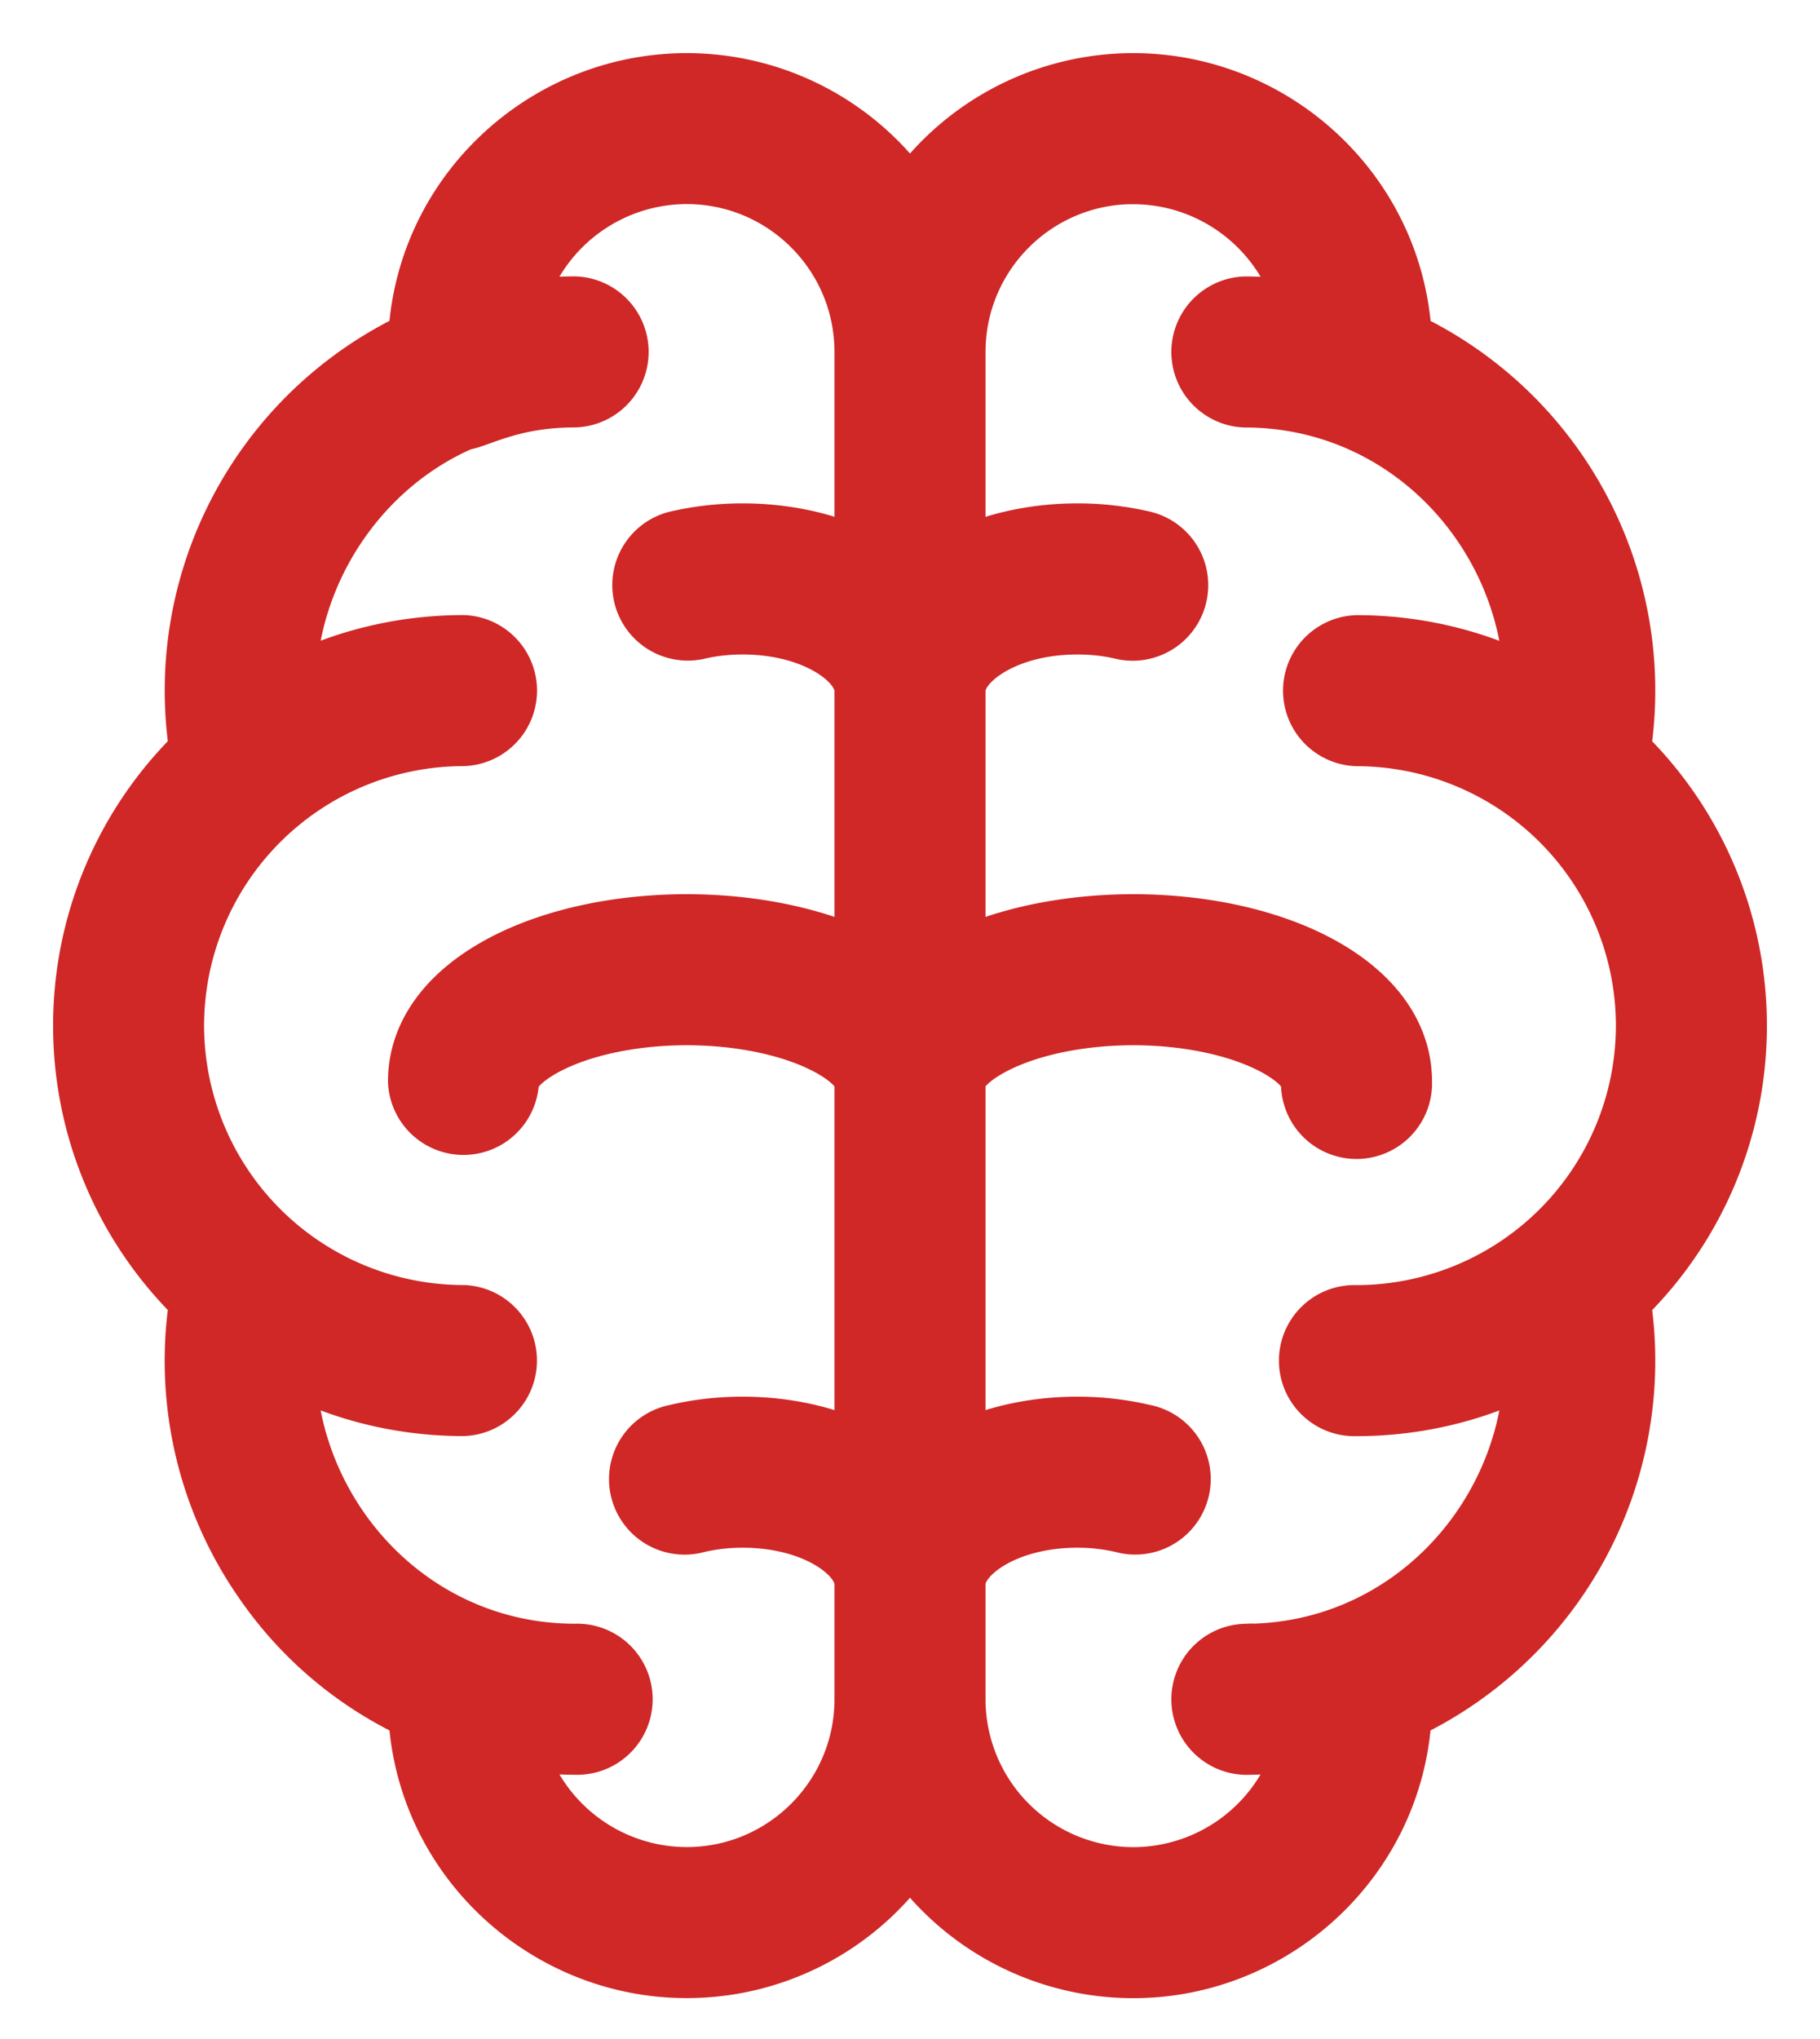 <svg width="25" height="28" fill="none" xmlns="http://www.w3.org/2000/svg"><mask id="a" maskUnits="userSpaceOnUse" x="0" y="0" width="25" height="28" fill="#000"><path fill="#fff" d="M0 0h25v28H0z"/><path d="M1 14.084a5.35 5.35 0 0 0 1.591 3.81 5.434 5.434 0 0 0 .95 3.947 5.343 5.343 0 0 0 2.066 1.747c.129 2.038 1.841 3.58 3.826 3.58a3.83 3.83 0 0 0 3.067-1.535 3.83 3.83 0 0 0 3.067 1.536c1.986 0 3.697-1.544 3.826-3.58a5.447 5.447 0 0 0 3.016-5.694A5.35 5.35 0 0 0 24 14.085a5.35 5.35 0 0 0-1.591-3.81 5.447 5.447 0 0 0-3.015-5.694C19.263 2.542 17.551 1 15.566 1A3.83 3.83 0 0 0 12.5 2.536 3.83 3.83 0 0 0 9.433 1C7.446 1 5.736 2.544 5.607 4.58a5.447 5.447 0 0 0-3.016 5.694A5.35 5.35 0 0 0 1 14.084Zm14.567-11.55c.996 0 1.877.645 2.185 1.575a5.05 5.05 0 0 0-.652-.042.767.767 0 0 0 0 1.533c2.115 0 3.695 1.7 3.824 3.632a5.333 5.333 0 0 0-2.29-.514.767.767 0 0 0 0 1.533 3.838 3.838 0 0 1 3.833 3.833 3.838 3.838 0 0 1-3.834 3.834.767.767 0 1 0 0 1.533c.82 0 1.596-.185 2.291-.514-.128 1.931-1.706 3.632-3.824 3.632a.767.767 0 0 0 0 1.533c.218 0 .436-.015.652-.043a2.307 2.307 0 0 1-2.185 1.577 2.303 2.303 0 0 1-2.3-2.3V21.75c0-.313.597-.767 1.533-.767.204 0 .403.023.59.067a.767.767 0 1 0 .352-1.492 4.112 4.112 0 0 0-.942-.108c-.563 0-1.085.109-1.533.3v-4.9c0-.026.082-.202.474-.398.468-.234 1.133-.369 1.826-.369.692 0 1.357.135 1.825.369.392.196.475.372.475.398a.767.767 0 1 0 1.533 0c0-.715-.47-1.344-1.322-1.77-.684-.342-1.575-.53-2.511-.53-.843 0-1.649.153-2.3.433v-3.5c0-.312.597-.766 1.533-.766.204 0 .403.022.59.067a.767.767 0 0 0 .352-1.493 4.114 4.114 0 0 0-.942-.108c-.563 0-1.085.11-1.533.3v-2.65c0-1.269 1.031-2.3 2.3-2.3ZM6.388 5.91c.25-.041.665-.311 1.512-.311a.767.767 0 0 0 0-1.533c-.218 0-.436.014-.652.042a2.307 2.307 0 0 1 2.185-1.576c1.269 0 2.3 1.032 2.3 2.3v2.65c-.448-.19-.97-.299-1.533-.299-.322 0-.64.037-.942.108a.767.767 0 0 0 .351 1.493c.188-.045.387-.067.591-.067.936 0 1.533.454 1.533.766v3.5c-.651-.28-1.457-.433-2.3-.433-.936 0-1.827.188-2.511.53-.852.426-1.322 1.055-1.322 1.77a.767.767 0 0 0 1.533 0c0-.026.083-.202.475-.398.468-.234 1.133-.369 1.825-.369.693 0 1.358.135 1.826.369.392.196.474.372.474.398v4.9c-.448-.191-.97-.3-1.533-.3-.322 0-.64.036-.942.108a.767.767 0 1 0 .351 1.492c.188-.044.387-.067.591-.067.936 0 1.533.454 1.533.767v1.585c0 1.268-1.031 2.3-2.3 2.3a2.307 2.307 0 0 1-2.185-1.577c.216.028.434.043.652.043a.767.767 0 1 0 0-1.533c-2.11 0-3.695-1.694-3.824-3.632.695.33 1.472.514 2.29.514a.767.767 0 0 0 0-1.533 3.838 3.838 0 0 1-3.833-3.834 3.838 3.838 0 0 1 3.834-3.833.767.767 0 0 0 0-1.533c-.82 0-1.596.184-2.291.514.096-1.444 1.01-2.755 2.312-3.321Z"/></mask><path d="M1 14.084a5.35 5.35 0 0 0 1.591 3.81 5.434 5.434 0 0 0 .95 3.947 5.343 5.343 0 0 0 2.066 1.747c.129 2.038 1.841 3.58 3.826 3.58a3.83 3.83 0 0 0 3.067-1.535 3.83 3.83 0 0 0 3.067 1.536c1.986 0 3.697-1.544 3.826-3.58a5.447 5.447 0 0 0 3.016-5.694A5.35 5.35 0 0 0 24 14.085a5.35 5.35 0 0 0-1.591-3.81 5.447 5.447 0 0 0-3.015-5.694C19.263 2.542 17.551 1 15.566 1A3.83 3.83 0 0 0 12.5 2.536 3.83 3.83 0 0 0 9.433 1C7.446 1 5.736 2.544 5.607 4.58a5.447 5.447 0 0 0-3.016 5.694A5.35 5.35 0 0 0 1 14.084Zm14.567-11.55c.996 0 1.877.645 2.185 1.575a5.05 5.05 0 0 0-.652-.042.767.767 0 0 0 0 1.533c2.115 0 3.695 1.7 3.824 3.632a5.333 5.333 0 0 0-2.29-.514.767.767 0 0 0 0 1.533 3.838 3.838 0 0 1 3.833 3.833 3.838 3.838 0 0 1-3.834 3.834.767.767 0 1 0 0 1.533c.82 0 1.596-.185 2.291-.514-.128 1.931-1.706 3.632-3.824 3.632a.767.767 0 0 0 0 1.533c.218 0 .436-.015.652-.043a2.307 2.307 0 0 1-2.185 1.577 2.303 2.303 0 0 1-2.3-2.3V21.75c0-.313.597-.767 1.533-.767.204 0 .403.023.59.067a.767.767 0 1 0 .352-1.492 4.112 4.112 0 0 0-.942-.108c-.563 0-1.085.109-1.533.3v-4.9c0-.026.082-.202.474-.398.468-.234 1.133-.369 1.826-.369.692 0 1.357.135 1.825.369.392.196.475.372.475.398a.767.767 0 1 0 1.533 0c0-.715-.47-1.344-1.322-1.77-.684-.342-1.575-.53-2.511-.53-.843 0-1.649.153-2.3.433v-3.5c0-.312.597-.766 1.533-.766.204 0 .403.022.59.067a.767.767 0 0 0 .352-1.493 4.114 4.114 0 0 0-.942-.108c-.563 0-1.085.11-1.533.3v-2.65c0-1.269 1.031-2.3 2.3-2.3ZM6.388 5.91c.25-.041.665-.311 1.512-.311a.767.767 0 0 0 0-1.533c-.218 0-.436.014-.652.042a2.307 2.307 0 0 1 2.185-1.576c1.269 0 2.3 1.032 2.3 2.3v2.65c-.448-.19-.97-.299-1.533-.299-.322 0-.64.037-.942.108a.767.767 0 0 0 .351 1.493c.188-.045.387-.067.591-.067.936 0 1.533.454 1.533.766v3.5c-.651-.28-1.457-.433-2.3-.433-.936 0-1.827.188-2.511.53-.852.426-1.322 1.055-1.322 1.77a.767.767 0 0 0 1.533 0c0-.026.083-.202.475-.398.468-.234 1.133-.369 1.825-.369.693 0 1.358.135 1.826.369.392.196.474.372.474.398v4.9c-.448-.191-.97-.3-1.533-.3-.322 0-.64.036-.942.108a.767.767 0 1 0 .351 1.492c.188-.044.387-.067.591-.067.936 0 1.533.454 1.533.767v1.585c0 1.268-1.031 2.3-2.3 2.3a2.307 2.307 0 0 1-2.185-1.577c.216.028.434.043.652.043a.767.767 0 1 0 0-1.533c-2.11 0-3.695-1.694-3.824-3.632.695.33 1.472.514 2.29.514a.767.767 0 0 0 0-1.533 3.838 3.838 0 0 1-3.833-3.834 3.838 3.838 0 0 1 3.834-3.833.767.767 0 0 0 0-1.533c-.82 0-1.596.184-2.291.514.096-1.444 1.01-2.755 2.312-3.321Z" fill="#D02727"/><path d="M1 14.084a5.35 5.35 0 0 0 1.591 3.81 5.434 5.434 0 0 0 .95 3.947 5.343 5.343 0 0 0 2.066 1.747c.129 2.038 1.841 3.58 3.826 3.58a3.83 3.83 0 0 0 3.067-1.535 3.83 3.83 0 0 0 3.067 1.536c1.986 0 3.697-1.544 3.826-3.58a5.447 5.447 0 0 0 3.016-5.694A5.35 5.35 0 0 0 24 14.085a5.35 5.35 0 0 0-1.591-3.81 5.447 5.447 0 0 0-3.015-5.694C19.263 2.542 17.551 1 15.566 1A3.83 3.83 0 0 0 12.5 2.536 3.83 3.83 0 0 0 9.433 1C7.446 1 5.736 2.544 5.607 4.58a5.447 5.447 0 0 0-3.016 5.694A5.35 5.35 0 0 0 1 14.084Zm14.567-11.55c.996 0 1.877.645 2.185 1.575a5.05 5.05 0 0 0-.652-.042.767.767 0 0 0 0 1.533c2.115 0 3.695 1.7 3.824 3.632a5.333 5.333 0 0 0-2.29-.514.767.767 0 0 0 0 1.533 3.838 3.838 0 0 1 3.833 3.833 3.838 3.838 0 0 1-3.834 3.834.767.767 0 1 0 0 1.533c.82 0 1.596-.185 2.291-.514-.128 1.931-1.706 3.632-3.824 3.632a.767.767 0 0 0 0 1.533c.218 0 .436-.015.652-.043a2.307 2.307 0 0 1-2.185 1.577 2.303 2.303 0 0 1-2.3-2.3V21.75c0-.313.597-.767 1.533-.767.204 0 .403.023.59.067a.767.767 0 1 0 .352-1.492 4.112 4.112 0 0 0-.942-.108c-.563 0-1.085.109-1.533.3v-4.9c0-.026.082-.202.474-.398.468-.234 1.133-.369 1.826-.369.692 0 1.357.135 1.825.369.392.196.475.372.475.398a.767.767 0 1 0 1.533 0c0-.715-.47-1.344-1.322-1.77-.684-.342-1.575-.53-2.511-.53-.843 0-1.649.153-2.3.433v-3.5c0-.312.597-.766 1.533-.766.204 0 .403.022.59.067a.767.767 0 0 0 .352-1.493 4.114 4.114 0 0 0-.942-.108c-.563 0-1.085.11-1.533.3v-2.65c0-1.269 1.031-2.3 2.3-2.3ZM6.388 5.91c.25-.041.665-.311 1.512-.311a.767.767 0 0 0 0-1.533c-.218 0-.436.014-.652.042a2.307 2.307 0 0 1 2.185-1.576c1.269 0 2.3 1.032 2.3 2.3v2.65c-.448-.19-.97-.299-1.533-.299-.322 0-.64.037-.942.108a.767.767 0 0 0 .351 1.493c.188-.045.387-.067.591-.067.936 0 1.533.454 1.533.766v3.5c-.651-.28-1.457-.433-2.3-.433-.936 0-1.827.188-2.511.53-.852.426-1.322 1.055-1.322 1.77a.767.767 0 0 0 1.533 0c0-.026.083-.202.475-.398.468-.234 1.133-.369 1.825-.369.693 0 1.358.135 1.826.369.392.196.474.372.474.398v4.9c-.448-.191-.97-.3-1.533-.3-.322 0-.64.036-.942.108a.767.767 0 1 0 .351 1.492c.188-.044.387-.067.591-.067.936 0 1.533.454 1.533.767v1.585c0 1.268-1.031 2.3-2.3 2.3a2.307 2.307 0 0 1-2.185-1.577c.216.028.434.043.652.043a.767.767 0 1 0 0-1.533c-2.11 0-3.695-1.694-3.824-3.632.695.33 1.472.514 2.29.514a.767.767 0 0 0 0-1.533 3.838 3.838 0 0 1-3.833-3.834 3.838 3.838 0 0 1 3.834-3.833.767.767 0 0 0 0-1.533c-.82 0-1.596.184-2.291.514.096-1.444 1.01-2.755 2.312-3.321Z" stroke="#D02727" stroke-width=".541" mask="url(#a)"/></svg>
